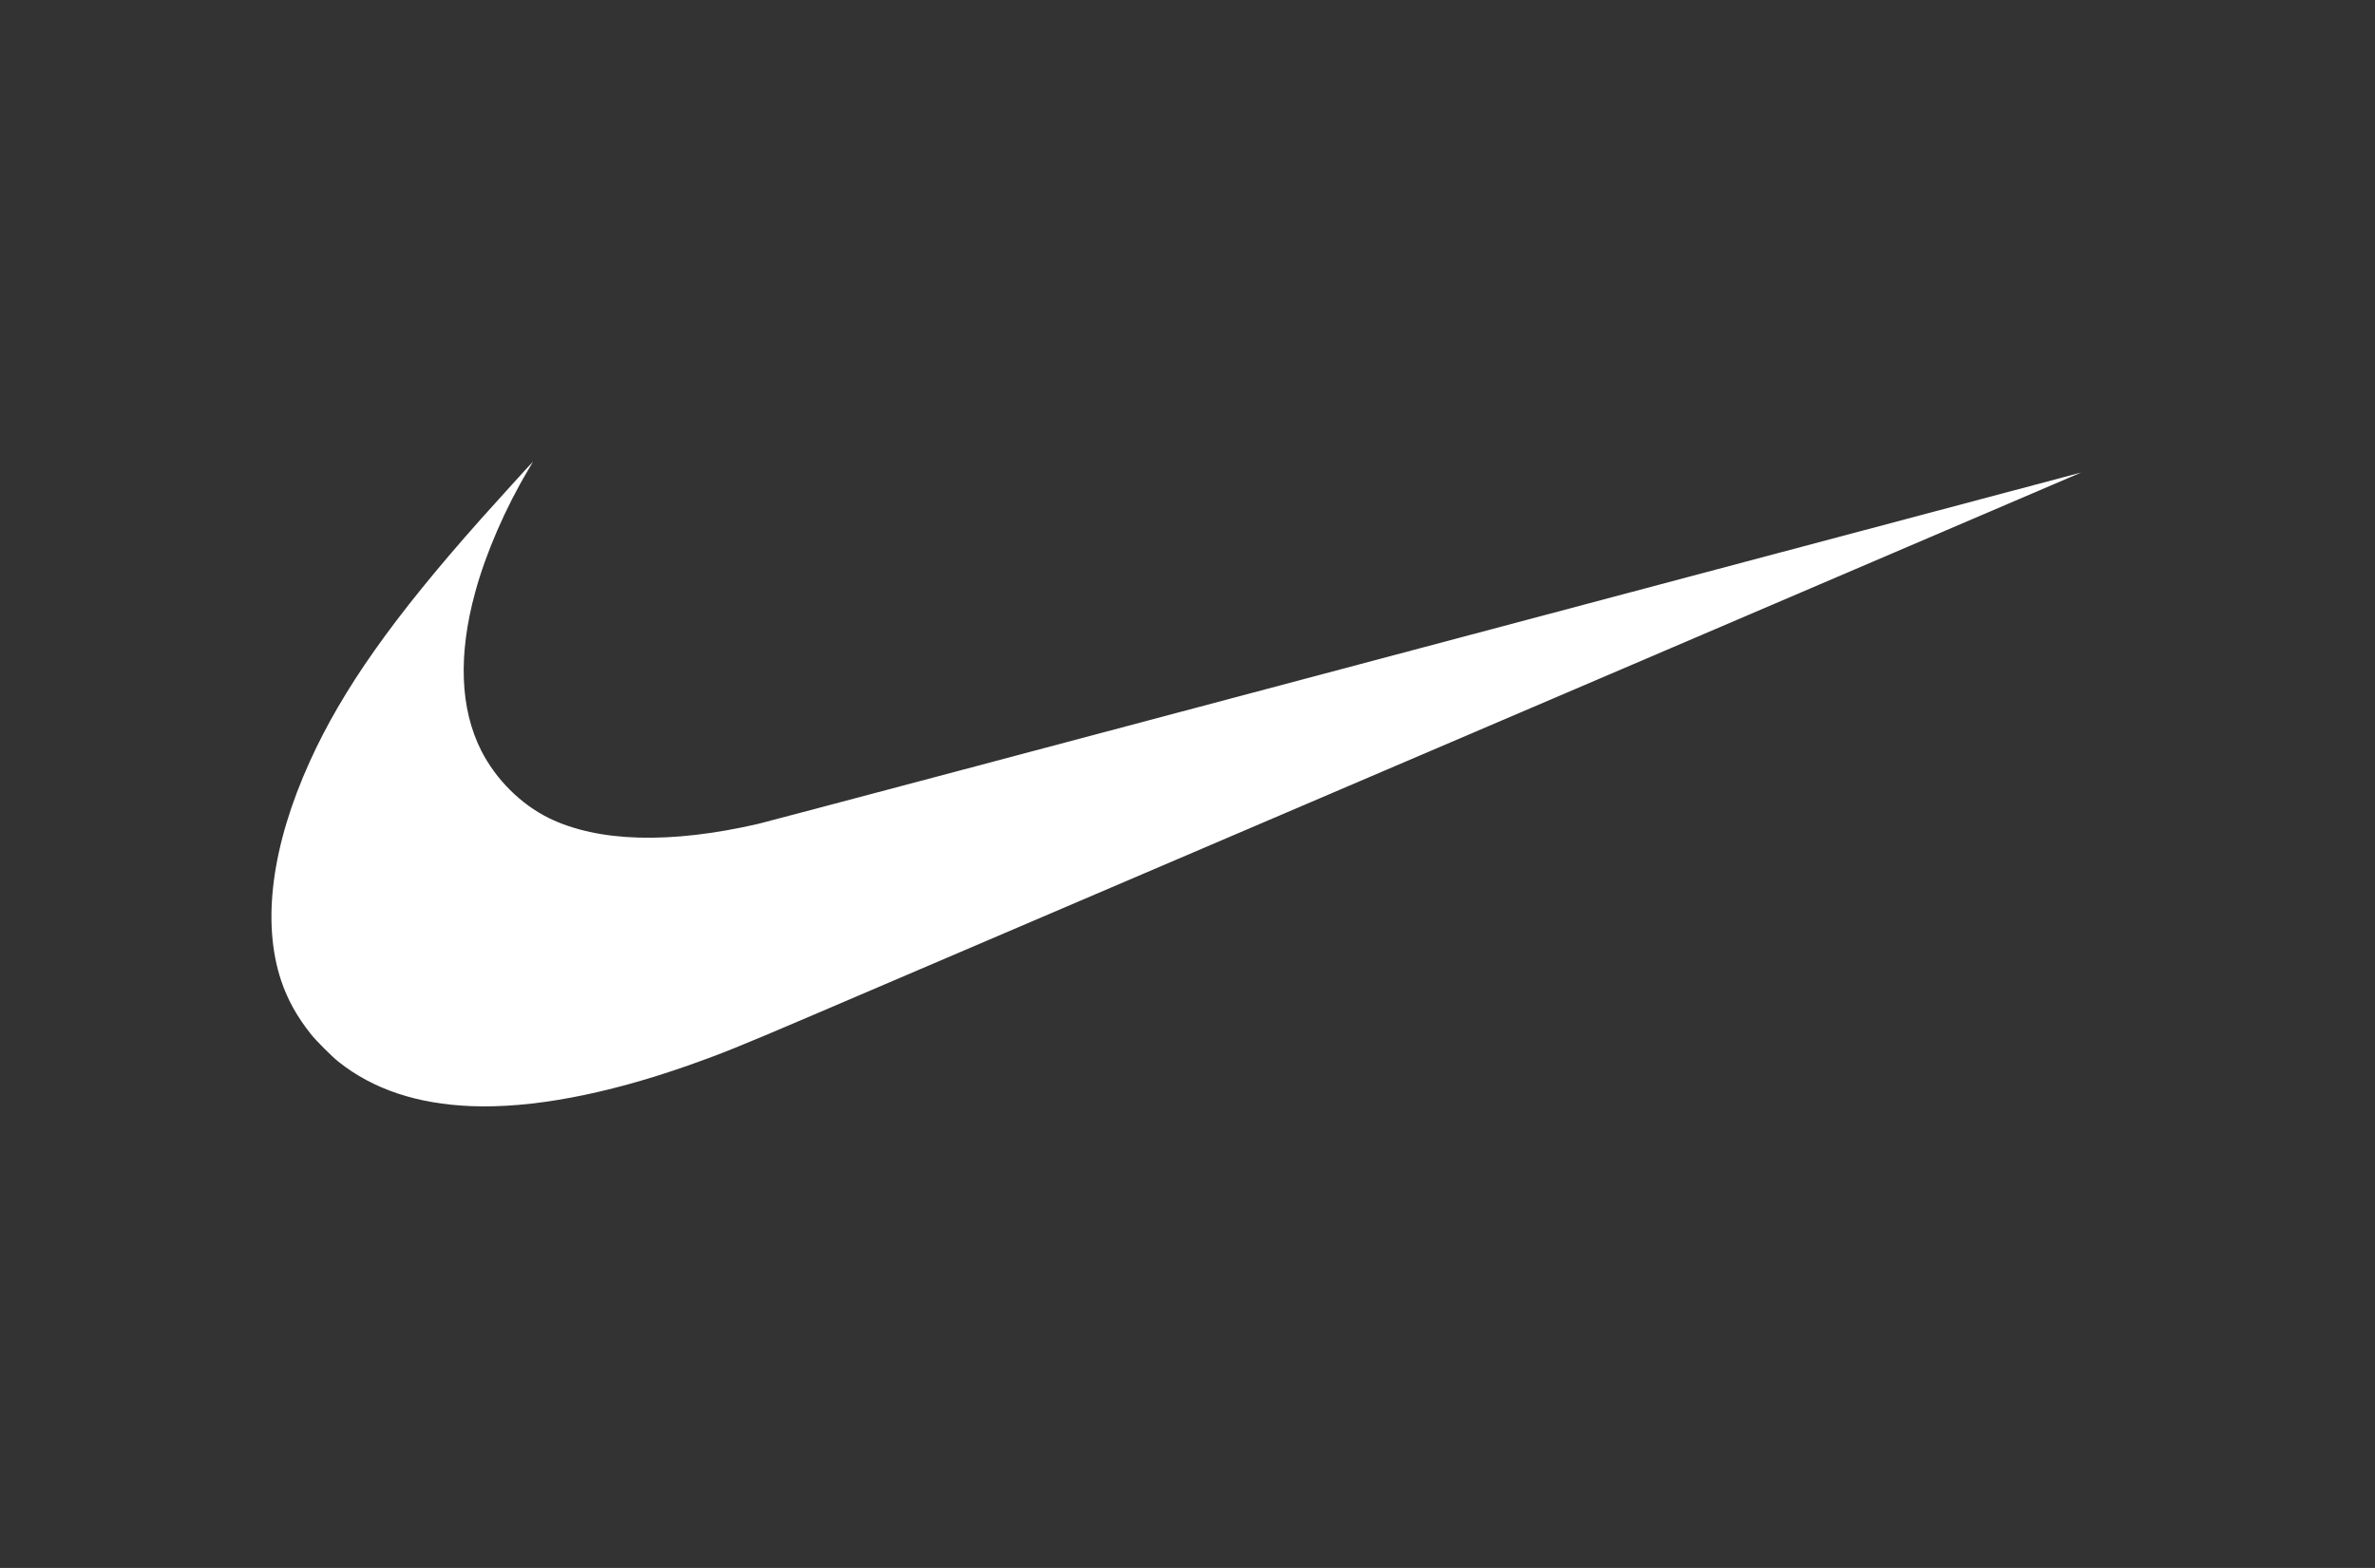 <svg width="53" height="35" viewBox="0 0 53 35" fill="none" xmlns="http://www.w3.org/2000/svg">
<rect x="0" y="0" width="53" height="35" fill="#333333" stroke="none"/>
<path d="M10.512 24.691C9.309 24.643 8.325 24.314 7.555 23.702C7.408 23.585 7.058 23.235 6.94 23.087C6.628 22.695 6.416 22.313 6.274 21.889C5.839 20.584 6.063 18.872 6.916 16.993C7.646 15.385 8.772 13.789 10.737 11.58C11.027 11.255 11.889 10.304 11.895 10.304C11.896 10.304 11.85 10.385 11.79 10.484C11.279 11.34 10.842 12.348 10.604 13.221C10.221 14.621 10.268 15.823 10.739 16.755C11.065 17.397 11.622 17.953 12.249 18.261C13.348 18.799 14.955 18.843 16.918 18.391C17.053 18.36 23.751 16.582 31.802 14.44C39.853 12.298 46.441 10.547 46.442 10.548C46.444 10.55 27.738 18.555 18.026 22.708C16.489 23.365 16.077 23.531 15.354 23.785C13.506 24.434 11.851 24.744 10.512 24.691Z" fill="white"/>
</svg>
